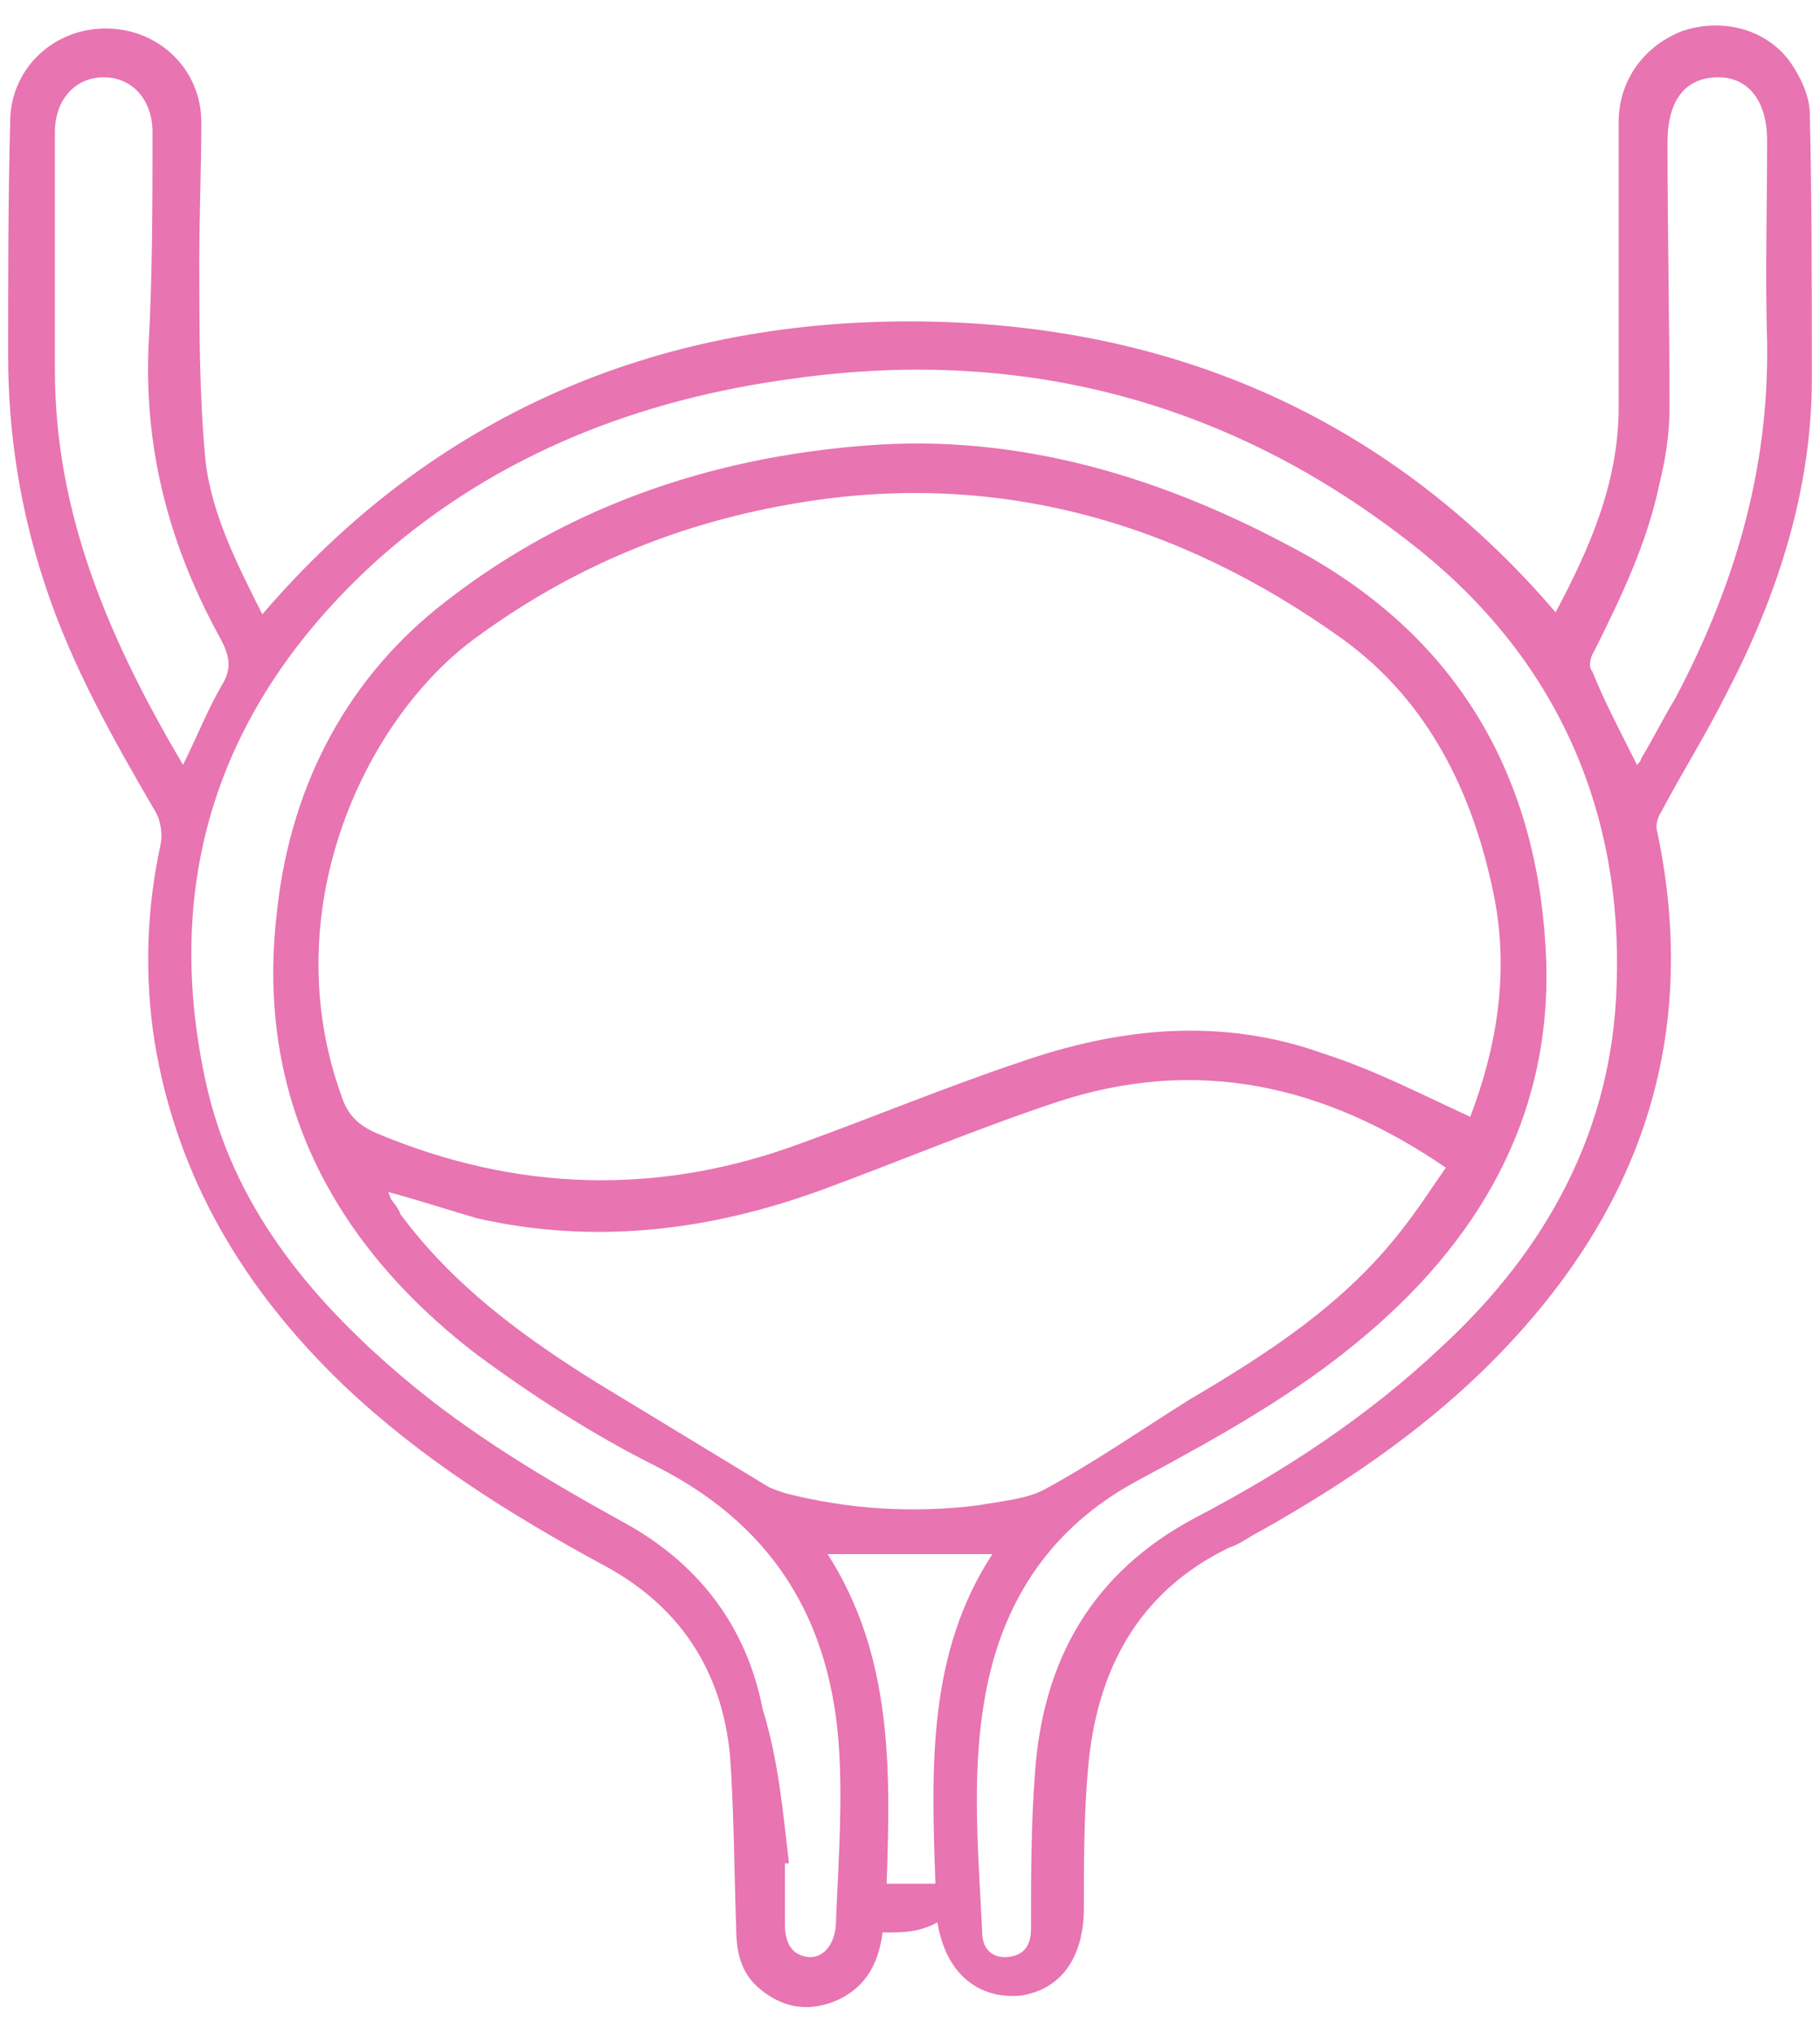 <?xml version="1.0" encoding="utf-8"?>
<!-- Generator: Adobe Illustrator 27.0.0, SVG Export Plug-In . SVG Version: 6.00 Build 0)  -->
<svg version="1.1" id="Layer_1" xmlns="http://www.w3.org/2000/svg" xmlns:xlink="http://www.w3.org/1999/xlink" x="0px" y="0px"
	 viewBox="0 0 89.5 100" style="enable-background:new 0 0 89.5 100;" xml:space="preserve">
<style type="text/css">
	.st0{fill:#E874B1;}
</style>
<path class="st0" d="M43.4,95c-0.2,1.6-0.9,2.8-2.4,3.4c-1.3,0.5-2.5,0.3-3.6-0.6c-1-0.8-1.2-1.9-1.2-3.1c-0.1-2.8-0.1-5.6-0.3-8.4
	c-0.4-4.2-2.5-7.4-6.3-9.4c-4.6-2.5-8.9-5.2-12.7-8.8C12,63.4,8.7,57.9,7.6,51.2c-0.5-3.2-0.4-6.5,0.3-9.7c0.1-0.5,0-1.1-0.2-1.5
	c-2.1-3.6-4.2-7.3-5.5-11.3c-1.2-3.6-1.8-7.4-1.8-11.2c0-3.8,0-7.6,0.1-11.5c0-2.6,2.1-4.6,4.7-4.6c2.6,0,4.7,2,4.7,4.6
	c0,2.3-0.1,4.6-0.1,6.8c0,3.3,0,6.6,0.3,9.8c0.3,2.7,1.6,5.2,2.8,7.6c8.4-9.8,19.3-14.4,31.8-14.4c12.5,0,23.4,4.5,31.8,14.3
	c-0.1,0,0,0,0,0c1.7-3.2,3.1-6.4,3.1-10.1c0-4.7,0-9.3,0-14c0-2.1,1.3-3.8,3.2-4.5c1.9-0.6,4-0.1,5.2,1.5c0.5,0.7,1,1.7,1,2.6
	c0.1,4.3,0.1,8.7,0.1,13c0,5.5-1.7,10.7-4.2,15.5c-1,2-2.2,3.9-3.2,5.8c-0.2,0.3-0.3,0.7-0.2,1c2.2,10.5-1.1,19.2-8.6,26.5
	c-3.2,3.1-6.9,5.6-10.8,7.8c-0.6,0.3-1.1,0.7-1.7,0.9c-4.5,2.2-6.5,6.1-6.9,10.9c-0.2,2.3-0.2,4.6-0.2,6.8c0,2.4-1.1,4-3.1,4.3
	c-2.1,0.2-3.7-1.1-4.1-3.6C45.2,95,44.4,95,43.4,95z M72.3,54.9c1.3-3.4,1.9-7,1.2-10.7c-1-5.1-3.2-9.7-7.5-12.8
	c-8.1-5.8-17.2-8.4-27.2-6.6c-5.7,1-10.9,3.2-15.6,6.7c-5.3,4-9.7,13.3-6.4,22.4c0.3,0.9,0.8,1.4,1.7,1.8c6.9,2.9,13.9,3.1,20.9,0.5
	c3.6-1.3,7.2-2.8,10.8-4c4.9-1.7,9.9-2.2,14.9-0.4C67.6,52.6,69.9,53.8,72.3,54.9z M38.8,91.6c-0.1,0-0.2,0-0.2,0c0,1,0,2,0,3
	c0,1,0.4,1.5,1.1,1.6c0.7,0.1,1.3-0.5,1.4-1.5c0.1-2.6,0.3-5.3,0.2-7.9c-0.2-6.6-2.9-11.6-9-14.7c-3.2-1.6-6.3-3.6-9.1-5.7
	C16.3,61,12.6,53.9,13.6,45c0.6-6,3.2-11.3,7.9-15.1c6.1-4.9,13.3-7.4,21.1-8c7.6-0.6,14.7,1.6,21.3,5.2C71.6,31.3,75.5,38,76,46.5
	c0.5,7.8-2.9,14.1-8.8,19.1c-3.4,2.9-7.2,5-11.1,7.1c-4,2.1-6.5,5.4-7.5,9.9c-0.9,4.1-0.5,8.2-0.3,12.4c0,0.8,0.5,1.3,1.3,1.2
	c0.8-0.1,1.1-0.6,1.1-1.4c0-2.6,0-5.1,0.2-7.7c0.4-5.5,2.8-9.8,7.9-12.5c4.4-2.3,8.5-5,12.1-8.4c5.2-4.8,8.4-10.7,8.6-17.8
	c0.3-8.5-2.9-15.8-9.5-21.2c-9-7.3-19.4-10.2-30.9-8.6c-7.6,1-14.6,3.7-20.4,8.8c-7.7,6.9-10.8,15.5-8.6,25.7
	c1.3,6.1,5.1,10.7,9.7,14.6c3.3,2.8,7,5,10.8,7.1c3.7,2,6.1,5.1,6.9,9.2C38.3,86.6,38.5,89.1,38.8,91.6z M19.1,58.6
	c0,0.1,0.1,0.2,0.1,0.3c0.2,0.3,0.4,0.5,0.5,0.8c2.6,3.5,6,6,9.7,8.3c2.8,1.7,5.6,3.4,8.4,5.1c0.2,0.1,0.5,0.2,0.8,0.3
	c3.1,0.8,6.3,1,9.5,0.6c1.1-0.2,2.4-0.3,3.3-0.8c2.4-1.3,4.7-2.9,7.1-4.4c3.9-2.3,7.6-4.7,10.4-8.3c0.8-1,1.5-2.1,2.2-3.1
	c-6-4.1-12.3-5.5-19.2-3.2c-3.9,1.3-7.7,2.9-11.5,4.3c-5.5,2-11.1,2.7-16.9,1.4C22.1,59.5,20.6,59,19.1,58.6z M9,37.6
	c0.7-1.4,1.2-2.7,1.9-3.9c0.5-0.8,0.4-1.4,0-2.2C8.4,27,7.1,22.3,7.3,17.1C7.5,13.5,7.5,10,7.5,6.5c0-1.6-1-2.7-2.4-2.7
	c-1.4,0-2.4,1.1-2.4,2.7c0,3.9,0,7.8,0,11.7C2.7,25.3,5.4,31.5,9,37.6z M80.5,37.6c0.1-0.1,0.2-0.2,0.2-0.3c0.6-1,1.1-2,1.7-3
	c2.9-5.5,4.6-11.2,4.5-17.5c-0.1-3.3,0-6.6,0-9.9c0-1.9-0.9-3.1-2.4-3.1C82.9,3.8,82,4.9,82,7c0,4.4,0.1,8.7,0.1,13.1
	c0,1.2-0.2,2.5-0.5,3.7c-0.6,2.9-1.9,5.6-3.2,8.2c-0.2,0.3-0.3,0.8-0.1,1C78.9,34.5,79.7,36,80.5,37.6z M46,92.6
	c-0.2-5.7-0.4-11.3,2.8-16.2c-2.7,0-5.4,0-8.1,0c3.2,5,3.1,10.6,2.9,16.2C44.4,92.6,45.1,92.6,46,92.6z"/>
</svg>
